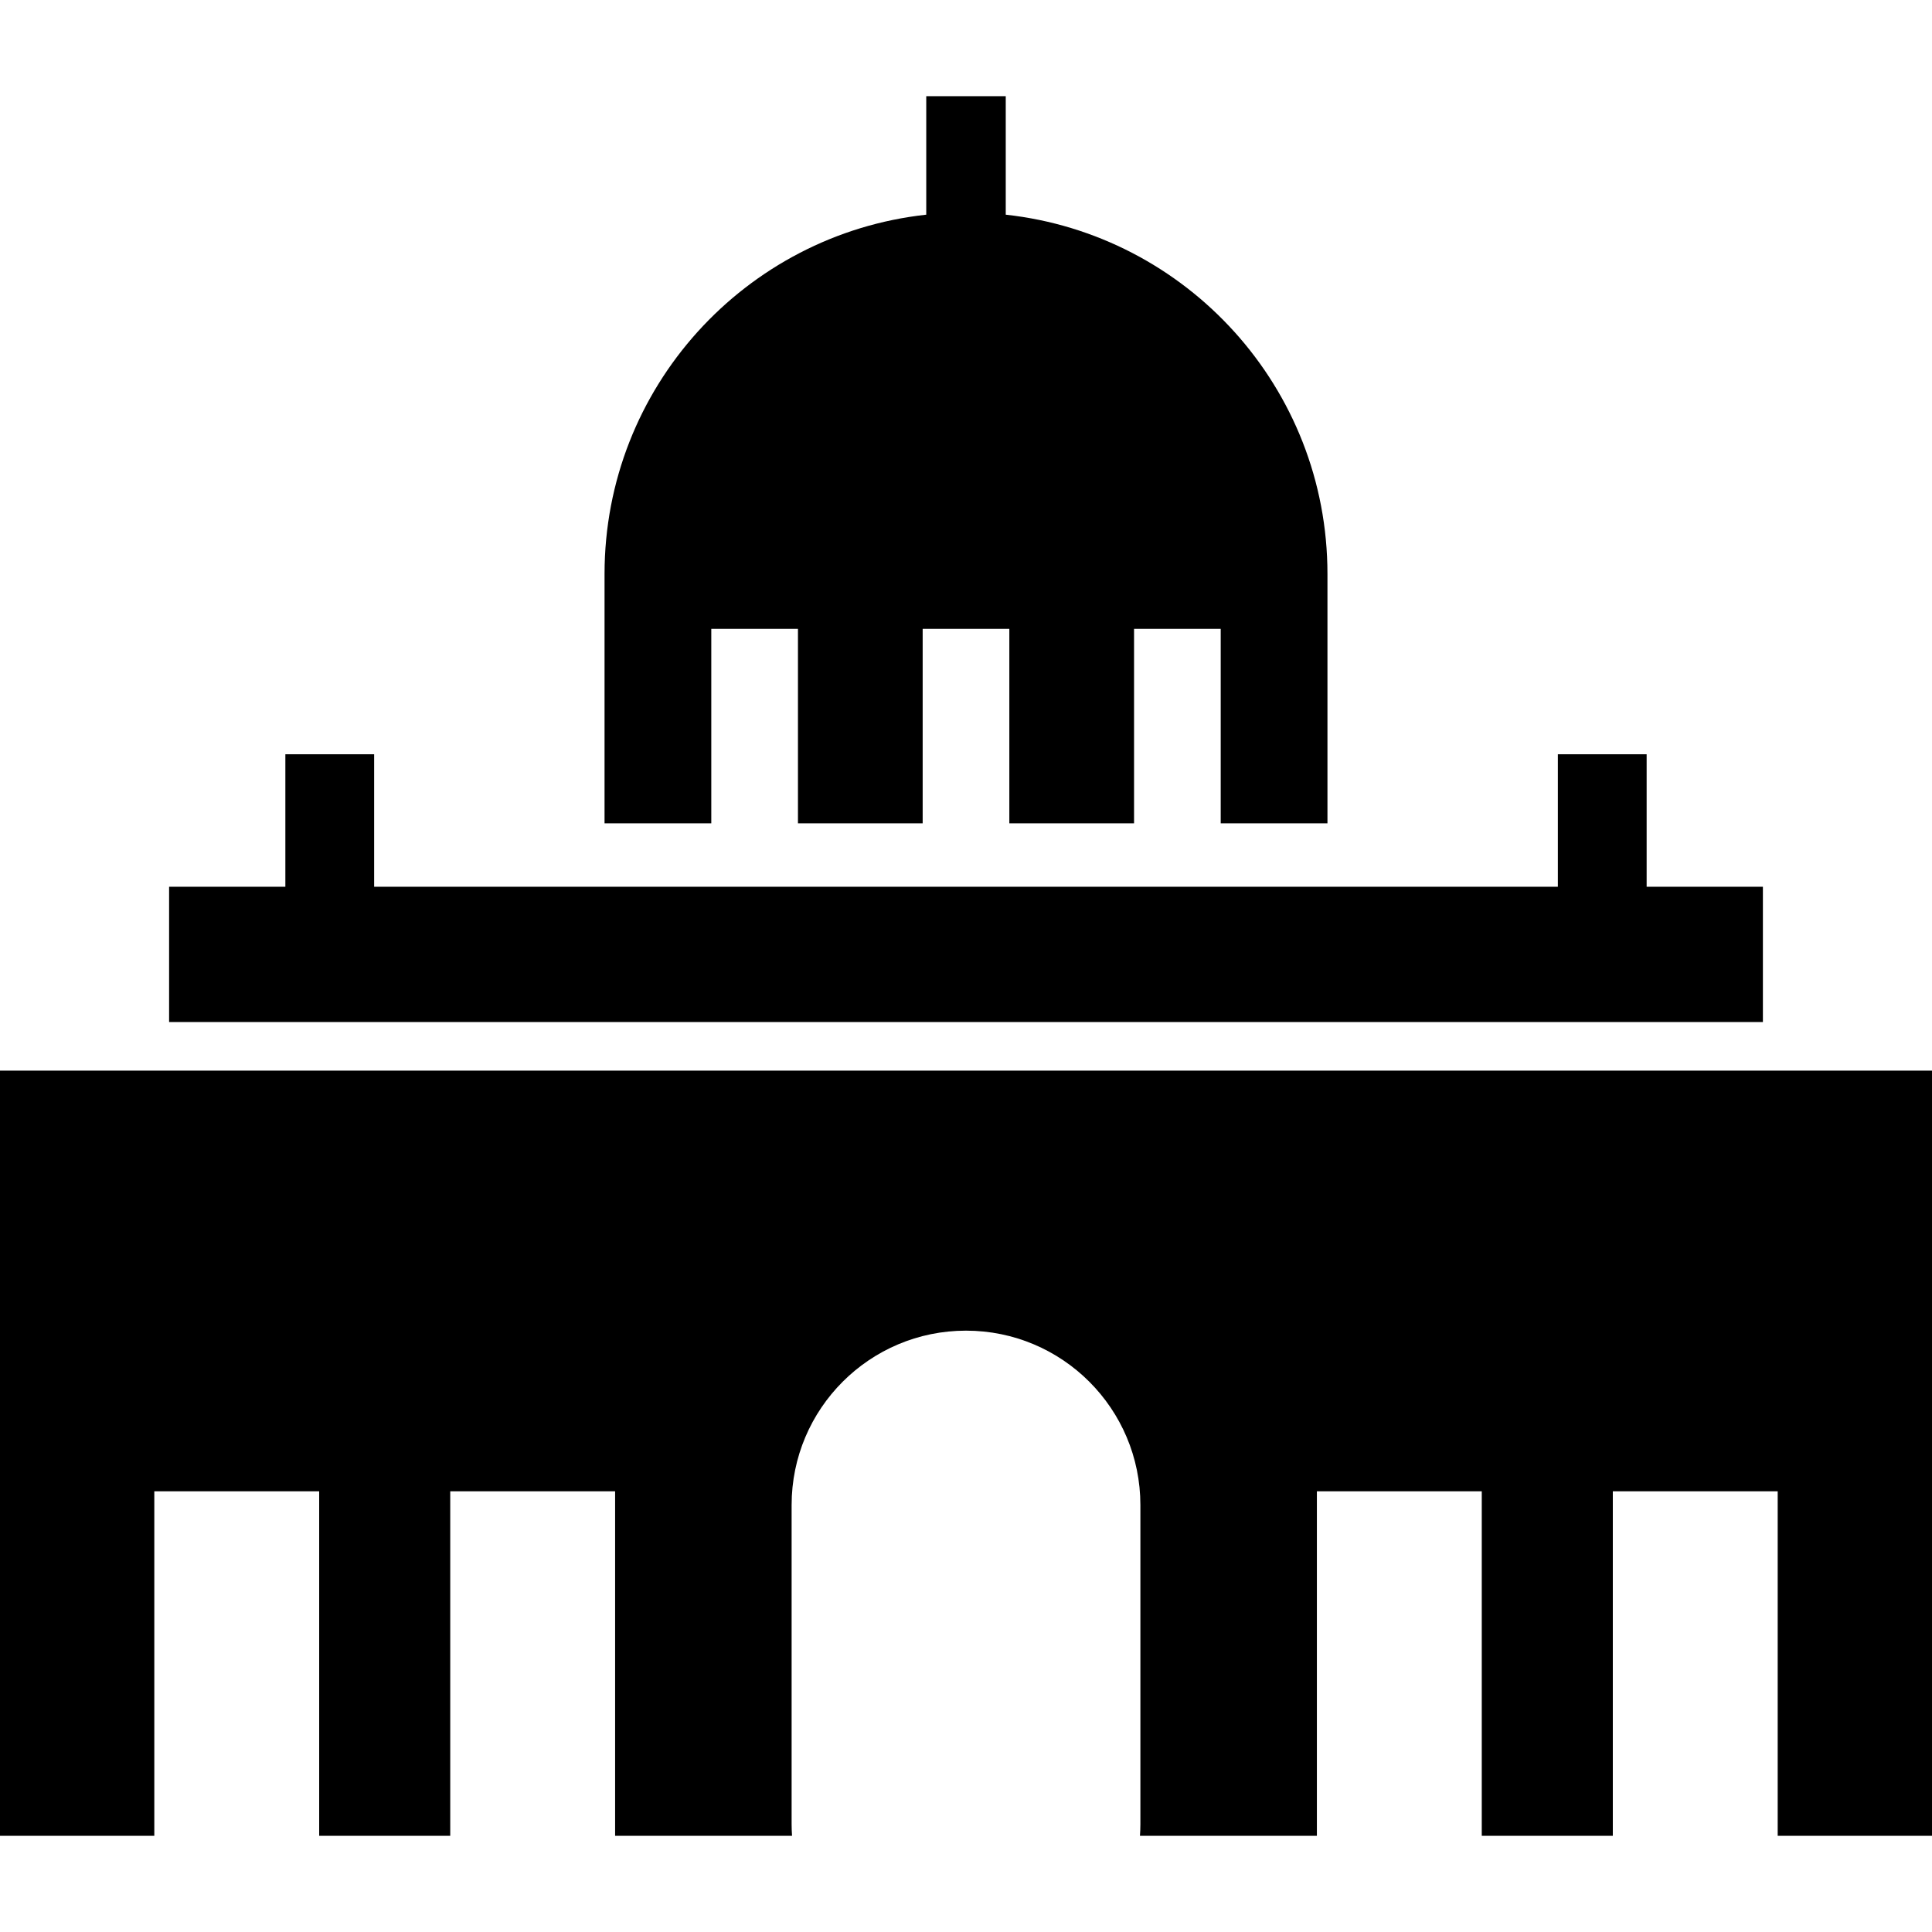 <?xml version="1.0" encoding="iso-8859-1"?>
<!-- Uploaded to: SVG Repo, www.svgrepo.com, Generator: SVG Repo Mixer Tools -->
<!DOCTYPE svg PUBLIC "-//W3C//DTD SVG 1.1//EN" "http://www.w3.org/Graphics/SVG/1.1/DTD/svg11.dtd">
<svg fill="#000000" version="1.1" id="Capa_1" xmlns="http://www.w3.org/2000/svg" xmlns:xlink="http://www.w3.org/1999/xlink" 
	 width="800px" height="800px" viewBox="0 0 457 457" xml:space="preserve">
<g>
	<g>
		<path d="M0,253.254v180.99h36.5v-81.488h39v81.488h31v-81.488h39v81.488h41.851c-0.06-0.906-0.101-1.817-0.101-2.738v-75.5
			c0-22.781,18.468-41.25,41.25-41.25s41.25,18.469,41.25,41.25v75.5c0,0.921-0.041,1.832-0.102,2.738H311.5v-81.488h39v81.488h31
			v-81.488h39v81.488H457v-180.99H0L0,253.254z"/>
		<polygon points="417,209.756 389.5,209.756 389.5,178.416 368.5,178.416 368.5,209.756 88.5,209.756 88.5,178.416 67.5,178.416 
			67.5,209.756 40,209.756 40,241.756 417,241.756 		"/>
		<path d="M168.25,148.756h20.5v46h29.5v-46h20.5v46h29.5v-46h20.5v46H314v-59c0-44.041-33.304-80.292-76.098-84.975V22.756h-18.804
			v28.025C176.304,55.464,143,91.715,143,135.756v59h25.25V148.756z"/>
	</g>
</g>
</svg>